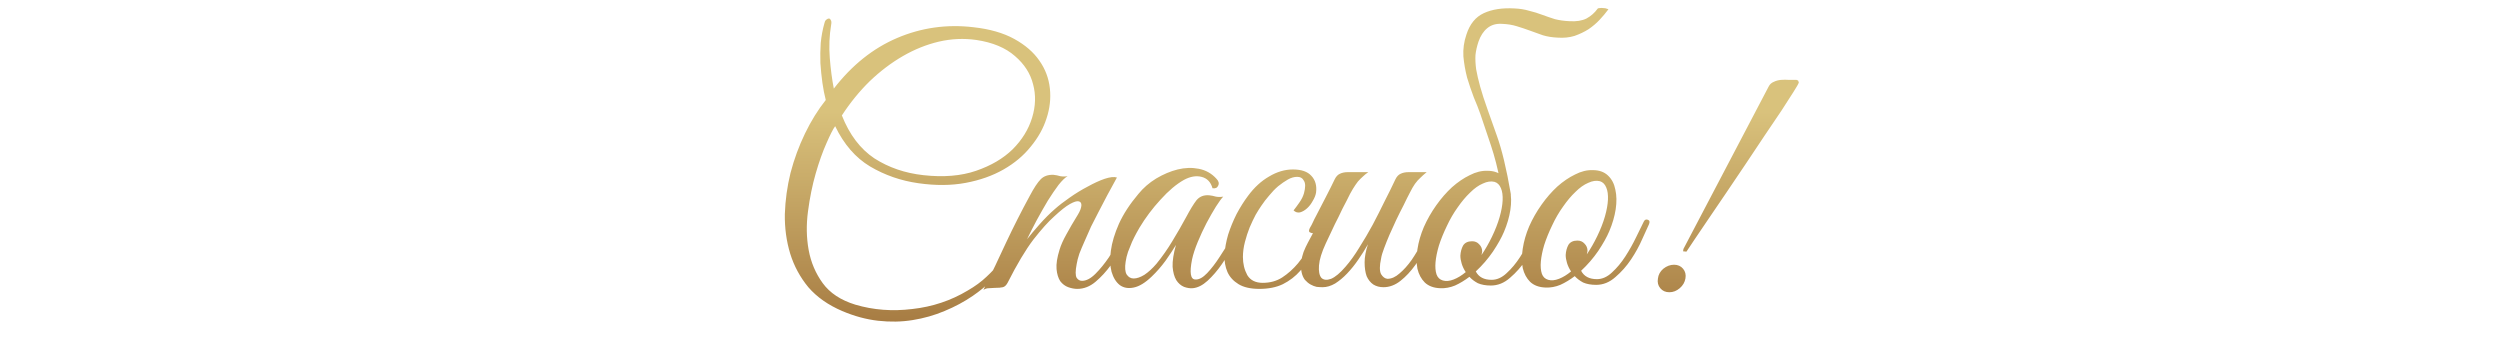 <?xml version="1.0" encoding="UTF-8"?> <svg xmlns="http://www.w3.org/2000/svg" width="313" height="43" viewBox="0 0 313 43" fill="none"><path d="M128.544 28.314C128.096 29.238 127.648 30.092 127.2 30.876C126.78 31.66 126.318 32.416 125.814 33.144C125.31 33.844 124.736 34.516 124.092 35.16C123.448 35.804 122.678 36.434 121.782 37.05C120.718 37.778 119.542 38.408 118.254 38.94C116.994 39.472 115.664 39.85 114.264 40.074C112.892 40.298 111.45 40.326 109.938 40.158C108.454 39.99 106.956 39.584 105.444 38.94C103.68 38.184 102.266 37.19 101.202 35.958C100.166 34.698 99.41 33.298 98.934 31.758C98.458 30.19 98.234 28.538 98.262 26.802C98.318 25.066 98.556 23.344 98.976 21.636C99.424 19.928 100.026 18.29 100.782 16.722C101.538 15.154 102.406 13.754 103.386 12.522C103.218 11.878 103.078 11.164 102.966 10.38C102.854 9.568 102.77 8.742 102.714 7.902C102.686 7.062 102.7 6.222 102.756 5.382C102.84 4.514 102.994 3.688 103.218 2.904C103.246 2.736 103.316 2.596 103.428 2.484C103.568 2.372 103.68 2.316 103.764 2.316C103.876 2.316 103.96 2.386 104.016 2.526C104.1 2.638 104.114 2.834 104.058 3.114C103.834 4.458 103.778 5.844 103.89 7.272C104.002 8.672 104.17 9.946 104.394 11.094C106.662 8.154 109.308 6.04 112.332 4.752C115.356 3.464 118.534 3.016 121.866 3.408C123.91 3.632 125.618 4.122 126.99 4.878C128.362 5.634 129.412 6.544 130.14 7.608C130.868 8.644 131.302 9.792 131.442 11.052C131.582 12.312 131.442 13.572 131.022 14.832C130.63 16.064 129.972 17.24 129.048 18.36C128.152 19.48 127.018 20.432 125.646 21.216C124.274 22 122.692 22.56 120.9 22.896C119.108 23.232 117.134 23.246 114.978 22.938C112.794 22.63 110.778 21.93 108.93 20.838C107.11 19.746 105.654 18.066 104.562 15.798C104.31 16.134 103.946 16.848 103.47 17.94C102.994 19.004 102.546 20.264 102.126 21.72C101.706 23.176 101.384 24.758 101.16 26.466C100.936 28.146 100.964 29.756 101.244 31.296C101.524 32.836 102.112 34.222 103.008 35.454C103.904 36.686 105.262 37.582 107.082 38.142C109.35 38.814 111.73 38.996 114.222 38.688C116.742 38.408 119.052 37.638 121.152 36.378C122.076 35.846 122.86 35.272 123.504 34.656C124.176 34.04 124.778 33.382 125.31 32.682C125.842 31.982 126.318 31.24 126.738 30.456C127.158 29.644 127.592 28.79 128.04 27.894C128.208 27.53 128.39 27.404 128.586 27.516C128.782 27.628 128.768 27.894 128.544 28.314ZM122.244 5.004C120.676 4.78 119.108 4.85 117.54 5.214C116 5.578 114.502 6.18 113.046 7.02C111.59 7.86 110.204 8.91 108.888 10.17C107.6 11.43 106.438 12.858 105.402 14.454C106.354 16.862 107.712 18.654 109.476 19.83C111.268 20.978 113.312 21.678 115.608 21.93C118.128 22.21 120.326 22.028 122.202 21.384C124.078 20.74 125.604 19.844 126.78 18.696C127.956 17.52 128.768 16.204 129.216 14.748C129.664 13.292 129.706 11.892 129.342 10.548C129.006 9.204 128.25 8.028 127.074 7.02C125.898 5.984 124.288 5.312 122.244 5.004ZM141.814 28.272C141.506 28.916 141.114 29.686 140.638 30.582C140.19 31.478 139.672 32.346 139.084 33.186C138.496 33.998 137.852 34.698 137.152 35.286C136.452 35.874 135.696 36.168 134.884 36.168C134.52 36.168 134.142 36.098 133.75 35.958C133.358 35.818 133.022 35.566 132.742 35.202C132.49 34.81 132.336 34.306 132.28 33.69C132.224 33.046 132.35 32.234 132.658 31.254C132.826 30.694 133.106 30.064 133.498 29.364C133.89 28.636 134.38 27.796 134.968 26.844C135.22 26.424 135.36 26.06 135.388 25.752C135.416 25.444 135.304 25.262 135.052 25.206C134.828 25.15 134.464 25.262 133.96 25.542C133.456 25.822 132.798 26.34 131.986 27.096C131.258 27.74 130.39 28.706 129.382 29.994C128.402 31.282 127.324 33.088 126.148 35.412C125.98 35.72 125.784 35.902 125.56 35.958C125.336 36.014 125 36.042 124.552 36.042C124.244 36.07 123.992 36.084 123.796 36.084C123.572 36.084 123.348 36.154 123.124 36.294C124.132 34.278 125.084 32.29 125.98 30.33C126.904 28.37 127.884 26.438 128.92 24.534C129.452 23.526 129.914 22.826 130.306 22.434C130.698 22.042 131.23 21.86 131.902 21.888C132.182 21.916 132.462 21.972 132.742 22.056C133.05 22.112 133.358 22.112 133.666 22.056C133.358 22.224 132.98 22.588 132.532 23.148C132.112 23.708 131.664 24.366 131.188 25.122C130.74 25.878 130.278 26.69 129.802 27.558C129.354 28.398 128.948 29.196 128.584 29.952C129.004 29.42 129.522 28.804 130.138 28.104C130.782 27.376 131.426 26.732 132.07 26.172C132.574 25.724 133.19 25.248 133.918 24.744C134.674 24.212 135.43 23.75 136.186 23.358C136.942 22.938 137.642 22.616 138.286 22.392C138.958 22.168 139.476 22.112 139.84 22.224C139 23.736 138.23 25.178 137.53 26.55C137.222 27.138 136.914 27.74 136.606 28.356C136.326 28.972 136.06 29.574 135.808 30.162C135.556 30.722 135.332 31.254 135.136 31.758C134.968 32.262 134.856 32.696 134.8 33.06C134.632 33.928 134.632 34.502 134.8 34.782C134.968 35.034 135.192 35.16 135.472 35.16C136.004 35.16 136.564 34.866 137.152 34.278C137.74 33.69 138.3 33.004 138.832 32.22C139.364 31.408 139.84 30.596 140.26 29.784C140.68 28.972 141.002 28.342 141.226 27.894C141.394 27.53 141.576 27.404 141.772 27.516C141.996 27.6 142.01 27.852 141.814 28.272ZM155.672 28.272C155.364 28.916 154.972 29.672 154.496 30.54C154.048 31.408 153.544 32.248 152.984 33.06C152.424 33.872 151.822 34.572 151.178 35.16C150.562 35.72 149.946 36.028 149.33 36.084C148.994 36.112 148.63 36.056 148.238 35.916C147.846 35.748 147.524 35.468 147.272 35.076C147.02 34.656 146.866 34.096 146.81 33.396C146.782 32.668 146.922 31.758 147.23 30.666C146.894 31.226 146.46 31.884 145.928 32.64C145.396 33.368 144.822 34.026 144.206 34.614C143.394 35.398 142.638 35.86 141.938 36C141.266 36.14 140.692 36.042 140.216 35.706C139.74 35.342 139.39 34.782 139.166 34.026C138.97 33.27 138.942 32.388 139.082 31.38C139.222 30.344 139.558 29.224 140.09 28.02C140.65 26.788 141.462 25.542 142.526 24.282C143.142 23.526 143.884 22.882 144.752 22.35C145.648 21.818 146.544 21.44 147.44 21.216C148.364 20.992 149.246 20.964 150.086 21.132C150.954 21.3 151.682 21.706 152.27 22.35C152.578 22.658 152.662 22.952 152.522 23.232C152.41 23.512 152.172 23.624 151.808 23.568C151.584 22.784 151.122 22.308 150.422 22.14C149.75 21.972 149.022 22.098 148.238 22.518C147.286 23.05 146.306 23.876 145.298 24.996C144.29 26.088 143.408 27.264 142.652 28.524C142.568 28.664 142.442 28.888 142.274 29.196C142.106 29.504 141.924 29.868 141.728 30.288C141.56 30.68 141.392 31.1 141.224 31.548C141.084 31.968 140.986 32.374 140.93 32.766C140.818 33.494 140.86 34.026 141.056 34.362C141.28 34.698 141.574 34.866 141.938 34.866C142.33 34.866 142.778 34.712 143.282 34.404C143.786 34.068 144.29 33.606 144.794 33.018C145.522 32.122 146.18 31.184 146.768 30.204C147.384 29.196 147.972 28.174 148.532 27.138C149.008 26.242 149.428 25.556 149.792 25.08C150.184 24.604 150.716 24.394 151.388 24.45C151.668 24.478 151.948 24.534 152.228 24.618C152.536 24.674 152.844 24.674 153.152 24.618C152.928 24.842 152.62 25.262 152.228 25.878C151.864 26.466 151.472 27.152 151.052 27.936C150.66 28.692 150.296 29.476 149.96 30.288C149.624 31.1 149.386 31.828 149.246 32.472C148.91 34.152 149.05 34.992 149.666 34.992C150.114 35.02 150.604 34.754 151.136 34.194C151.668 33.634 152.186 32.962 152.69 32.178C153.222 31.394 153.698 30.61 154.118 29.826C154.538 29.014 154.86 28.384 155.084 27.936C155.28 27.572 155.476 27.432 155.672 27.516C155.868 27.6 155.868 27.852 155.672 28.272ZM166.03 28.314C165.526 29.406 165.022 30.428 164.518 31.38C164.014 32.332 163.44 33.172 162.796 33.9C162.18 34.6 161.452 35.16 160.612 35.58C159.8 35.972 158.82 36.168 157.672 36.168C156.58 36.168 155.712 35.972 155.068 35.58C154.424 35.188 153.962 34.684 153.682 34.068C153.402 33.424 153.276 32.696 153.304 31.884C153.36 31.072 153.514 30.232 153.766 29.364C154.046 28.496 154.396 27.642 154.816 26.802C155.264 25.962 155.74 25.206 156.244 24.534C157.028 23.47 157.91 22.658 158.89 22.098C159.87 21.51 160.864 21.216 161.872 21.216C162.936 21.216 163.706 21.482 164.182 22.014C164.686 22.546 164.882 23.246 164.77 24.114C164.714 24.45 164.574 24.8 164.35 25.164C164.154 25.528 163.916 25.836 163.636 26.088C163.356 26.34 163.062 26.508 162.754 26.592C162.446 26.648 162.18 26.564 161.956 26.34C162.18 26.06 162.418 25.738 162.67 25.374C162.95 24.982 163.146 24.59 163.258 24.198C163.454 23.47 163.454 22.952 163.258 22.644C163.09 22.308 162.81 22.14 162.418 22.14C162.026 22.14 161.634 22.252 161.242 22.476C160.85 22.7 160.444 22.98 160.024 23.316C159.632 23.652 159.254 24.044 158.89 24.492C158.526 24.912 158.204 25.332 157.924 25.752C157.728 26.032 157.49 26.41 157.21 26.886C156.958 27.362 156.706 27.894 156.454 28.482C156.23 29.042 156.034 29.644 155.866 30.288C155.698 30.932 155.614 31.562 155.614 32.178C155.614 33.018 155.796 33.774 156.16 34.446C156.552 35.09 157.196 35.412 158.092 35.412C159.016 35.412 159.828 35.188 160.528 34.74C161.256 34.264 161.914 33.676 162.502 32.976C163.09 32.248 163.622 31.45 164.098 30.582C164.574 29.714 165.022 28.86 165.442 28.02C165.638 27.628 165.834 27.474 166.03 27.558C166.226 27.642 166.226 27.894 166.03 28.314ZM179.88 28.272C179.544 29 179.152 29.812 178.704 30.708C178.256 31.576 177.752 32.402 177.192 33.186C176.632 33.97 176.016 34.628 175.344 35.16C174.672 35.692 173.958 35.958 173.202 35.958C172.726 35.958 172.306 35.846 171.942 35.622C171.578 35.37 171.298 35.02 171.102 34.572C170.934 34.096 170.85 33.522 170.85 32.85C170.85 32.178 170.99 31.422 171.27 30.582C170.906 31.226 170.5 31.87 170.052 32.514C169.632 33.13 169.17 33.704 168.666 34.236C168.19 34.74 167.686 35.16 167.154 35.496C166.622 35.804 166.104 35.958 165.6 35.958C165.376 35.958 165.124 35.944 164.844 35.916C164.592 35.86 164.34 35.762 164.088 35.622C163.836 35.482 163.598 35.286 163.374 35.034C163.178 34.782 163.038 34.46 162.954 34.068C162.87 33.62 162.856 33.186 162.912 32.766C162.968 32.346 163.066 31.94 163.206 31.548C163.374 31.128 163.556 30.736 163.752 30.372C163.976 29.98 164.186 29.588 164.382 29.196C164.242 29.196 164.102 29.154 163.962 29.07C163.85 28.986 163.864 28.804 164.004 28.524C164.144 28.3 164.27 28.062 164.382 27.81C164.494 27.558 164.62 27.306 164.76 27.054C165.18 26.242 165.6 25.43 166.02 24.618C166.44 23.806 166.804 23.078 167.112 22.434C167.28 22.098 167.49 21.874 167.742 21.762C168.022 21.622 168.358 21.552 168.75 21.552H171.312C171.06 21.72 170.836 21.902 170.64 22.098C170.444 22.266 170.234 22.476 170.01 22.728C169.814 22.98 169.604 23.288 169.38 23.652C169.156 24.016 168.904 24.492 168.624 25.08C168.232 25.808 167.882 26.508 167.574 27.18C167.266 27.768 166.972 28.37 166.692 28.986C166.412 29.602 166.174 30.106 165.978 30.498C165.474 31.59 165.194 32.5 165.138 33.228C165.082 33.956 165.18 34.474 165.432 34.782C165.712 35.062 166.118 35.104 166.65 34.908C167.182 34.684 167.784 34.18 168.456 33.396C169.044 32.724 169.618 31.926 170.178 31.002C170.766 30.078 171.326 29.126 171.858 28.146C172.39 27.138 172.894 26.144 173.37 25.164C173.874 24.184 174.322 23.274 174.714 22.434C174.882 22.098 175.092 21.874 175.344 21.762C175.624 21.622 175.96 21.552 176.352 21.552H178.62C178.312 21.804 178.046 22.042 177.822 22.266C177.598 22.462 177.374 22.714 177.15 23.022C176.954 23.302 176.744 23.666 176.52 24.114C176.296 24.534 176.03 25.066 175.722 25.71C175.414 26.298 175.106 26.914 174.798 27.558C174.518 28.174 174.238 28.79 173.958 29.406C173.706 29.994 173.482 30.554 173.286 31.086C173.09 31.59 172.964 32.024 172.908 32.388C172.712 33.284 172.712 33.928 172.908 34.32C173.132 34.684 173.398 34.88 173.706 34.908C174.21 34.908 174.714 34.684 175.218 34.236C175.75 33.788 176.254 33.228 176.73 32.556C177.206 31.856 177.654 31.1 178.074 30.288C178.522 29.448 178.928 28.65 179.292 27.894C179.46 27.53 179.642 27.404 179.838 27.516C180.062 27.6 180.076 27.852 179.88 28.272ZM193.254 28.188C193.086 28.58 192.806 29.196 192.414 30.036C192.05 30.876 191.588 31.716 191.028 32.556C190.468 33.396 189.81 34.138 189.054 34.782C188.326 35.426 187.528 35.748 186.66 35.748C186.016 35.748 185.47 35.65 185.022 35.454C184.602 35.23 184.252 34.964 183.972 34.656C183.384 35.104 182.782 35.468 182.166 35.748C181.55 36 180.934 36.112 180.318 36.084C179.506 36.056 178.862 35.818 178.386 35.37C177.938 34.922 177.63 34.348 177.462 33.648C177.322 32.92 177.322 32.108 177.462 31.212C177.602 30.288 177.868 29.364 178.26 28.44C178.68 27.488 179.198 26.578 179.814 25.71C180.43 24.842 181.088 24.086 181.788 23.442C182.516 22.798 183.258 22.294 184.014 21.93C184.77 21.538 185.512 21.356 186.24 21.384C187.024 21.384 187.654 21.608 188.13 22.056C188.606 22.504 188.914 23.092 189.054 23.82C189.222 24.548 189.236 25.374 189.096 26.298C188.956 27.194 188.69 28.104 188.298 29.028C187.99 29.756 187.528 30.582 186.912 31.506C186.296 32.402 185.582 33.228 184.77 33.984C185.134 34.684 185.792 35.034 186.744 35.034C187.416 35.034 188.046 34.754 188.634 34.194C189.25 33.634 189.81 32.962 190.314 32.178C190.818 31.394 191.266 30.596 191.658 29.784C192.05 28.972 192.372 28.314 192.624 27.81C192.736 27.586 192.904 27.516 193.128 27.6C193.352 27.684 193.394 27.88 193.254 28.188ZM187.122 22.77C186.674 22.658 186.184 22.728 185.652 22.98C185.12 23.204 184.588 23.582 184.056 24.114C183.524 24.618 183.006 25.234 182.502 25.962C181.998 26.662 181.55 27.432 181.158 28.272C180.738 29.14 180.402 29.966 180.15 30.75C179.926 31.506 179.786 32.192 179.73 32.808C179.674 33.424 179.716 33.942 179.856 34.362C179.996 34.754 180.262 35.006 180.654 35.118C181.046 35.23 181.494 35.188 181.998 34.992C182.502 34.796 183.006 34.488 183.51 34.068C183.286 33.732 183.118 33.382 183.006 33.018C182.894 32.654 182.838 32.318 182.838 32.01C182.866 31.534 182.978 31.114 183.174 30.75C183.398 30.386 183.776 30.204 184.308 30.204C184.672 30.204 184.966 30.33 185.19 30.582C185.442 30.834 185.568 31.128 185.568 31.464C185.568 31.548 185.554 31.632 185.526 31.716C185.526 31.772 185.512 31.842 185.484 31.926C185.96 31.226 186.394 30.47 186.786 29.658C187.206 28.79 187.528 27.964 187.752 27.18C187.976 26.396 188.102 25.696 188.13 25.08C188.158 24.464 188.088 23.96 187.92 23.568C187.752 23.148 187.486 22.882 187.122 22.77ZM183.594 4.332C184.014 3.016 184.742 2.12 185.778 1.644C186.814 1.168 188.088 0.972 189.6 1.056C190.272 1.084 190.888 1.182 191.448 1.35C192.036 1.49 192.582 1.658 193.086 1.854C193.618 2.05 194.15 2.232 194.682 2.4C195.242 2.54 195.844 2.624 196.488 2.652C197.356 2.708 198.07 2.596 198.63 2.316C199.19 2.008 199.652 1.602 200.016 1.098C200.044 1.042 200.128 1.014 200.268 1.014C200.436 0.986 200.604 0.986 200.772 1.014C200.94 1.014 201.08 1.042 201.192 1.098C201.332 1.126 201.388 1.154 201.36 1.182C201.052 1.602 200.688 2.036 200.268 2.484C199.876 2.904 199.414 3.296 198.882 3.66C198.35 3.996 197.762 4.276 197.118 4.5C196.474 4.696 195.774 4.766 195.018 4.71C194.346 4.682 193.73 4.584 193.17 4.416C192.61 4.22 192.064 4.024 191.532 3.828C191 3.632 190.454 3.45 189.894 3.282C189.362 3.114 188.76 3.016 188.088 2.988C187.332 2.932 186.702 3.114 186.198 3.534C185.722 3.926 185.358 4.486 185.106 5.214C184.91 5.802 184.784 6.362 184.728 6.894C184.7 7.426 184.728 8.014 184.812 8.658C184.924 9.302 185.092 10.03 185.316 10.842C185.54 11.654 185.848 12.606 186.24 13.698C186.408 14.174 186.8 15.28 187.416 17.016C188.032 18.724 188.606 21.118 189.138 24.198C189.194 24.506 189.152 24.59 189.012 24.45C188.9 24.31 188.746 24.1 188.55 23.82C188.326 23.512 188.074 23.106 187.794 22.602C187.514 21.09 187.136 19.62 186.66 18.192C186.184 16.764 185.75 15.476 185.358 14.328C185.134 13.684 184.854 12.97 184.518 12.186C184.21 11.374 183.93 10.548 183.678 9.708C183.454 8.84 183.3 7.958 183.216 7.062C183.16 6.138 183.286 5.228 183.594 4.332ZM206.44 28.104C206.272 28.496 205.992 29.112 205.6 29.952C205.236 30.792 204.774 31.632 204.214 32.472C203.654 33.312 202.996 34.054 202.24 34.698C201.512 35.342 200.714 35.664 199.846 35.664C199.202 35.664 198.656 35.566 198.208 35.37C197.788 35.146 197.438 34.88 197.158 34.572C196.57 35.02 195.968 35.384 195.352 35.664C194.736 35.916 194.12 36.028 193.504 36C192.692 35.972 192.048 35.734 191.572 35.286C191.124 34.838 190.816 34.264 190.648 33.564C190.508 32.836 190.508 32.024 190.648 31.128C190.788 30.204 191.054 29.28 191.446 28.356C191.866 27.404 192.384 26.494 193 25.626C193.616 24.758 194.274 24.002 194.974 23.358C195.702 22.714 196.444 22.21 197.2 21.846C197.956 21.454 198.698 21.272 199.426 21.3C200.21 21.3 200.84 21.524 201.316 21.972C201.792 22.42 202.1 23.008 202.24 23.736C202.408 24.464 202.422 25.29 202.282 26.214C202.142 27.11 201.876 28.02 201.484 28.944C201.176 29.672 200.714 30.498 200.098 31.422C199.482 32.318 198.768 33.144 197.956 33.9C198.32 34.6 198.978 34.95 199.93 34.95C200.602 34.95 201.232 34.67 201.82 34.11C202.436 33.55 202.996 32.878 203.5 32.094C204.004 31.31 204.452 30.512 204.844 29.7C205.236 28.888 205.558 28.23 205.81 27.726C205.922 27.502 206.09 27.432 206.314 27.516C206.538 27.6 206.58 27.796 206.44 28.104ZM200.308 22.686C199.86 22.574 199.37 22.644 198.838 22.896C198.306 23.12 197.774 23.498 197.242 24.03C196.71 24.534 196.192 25.15 195.688 25.878C195.184 26.578 194.736 27.348 194.344 28.188C193.924 29.056 193.588 29.882 193.336 30.666C193.112 31.422 192.972 32.108 192.916 32.724C192.86 33.34 192.902 33.858 193.042 34.278C193.182 34.67 193.448 34.922 193.84 35.034C194.232 35.146 194.68 35.104 195.184 34.908C195.688 34.712 196.192 34.404 196.696 33.984C196.472 33.648 196.304 33.298 196.192 32.934C196.08 32.57 196.024 32.234 196.024 31.926C196.052 31.45 196.164 31.03 196.36 30.666C196.584 30.302 196.962 30.12 197.494 30.12C197.858 30.12 198.152 30.246 198.376 30.498C198.628 30.75 198.754 31.044 198.754 31.38C198.754 31.464 198.74 31.548 198.712 31.632C198.712 31.688 198.698 31.758 198.67 31.842C199.146 31.142 199.58 30.386 199.972 29.574C200.392 28.706 200.714 27.88 200.938 27.096C201.162 26.312 201.288 25.612 201.316 24.996C201.344 24.38 201.274 23.876 201.106 23.484C200.938 23.064 200.672 22.798 200.308 22.686ZM225.213 10.338C225.157 10.506 224.933 10.898 224.541 11.514C224.149 12.13 223.645 12.914 223.029 13.866C222.413 14.79 221.713 15.826 220.929 16.974C220.173 18.122 219.389 19.298 218.577 20.502C217.765 21.706 216.953 22.91 216.141 24.114C215.357 25.29 214.615 26.382 213.915 27.39C213.243 28.37 212.655 29.238 212.151 29.994C211.675 30.722 211.339 31.226 211.143 31.506L210.723 31.464L210.765 31.17L221.433 10.842C221.573 10.562 221.783 10.366 222.063 10.254C222.343 10.114 222.651 10.03 222.987 10.002C223.323 9.974 223.659 9.974 223.995 10.002C224.331 10.002 224.639 10.002 224.919 10.002L225.129 10.086L225.213 10.338ZM211.017 34.866C210.933 35.342 210.695 35.748 210.303 36.084C209.911 36.42 209.477 36.588 209.001 36.588C208.525 36.588 208.147 36.42 207.867 36.084C207.587 35.748 207.489 35.342 207.573 34.866C207.629 34.39 207.853 33.984 208.245 33.648C208.665 33.312 209.113 33.144 209.589 33.144C210.065 33.144 210.443 33.312 210.723 33.648C211.003 33.984 211.101 34.39 211.017 34.866Z" fill="url(#paint0_linear_487_2781)"></path><defs><linearGradient id="paint0_linear_487_2781" x1="156.5" y1="14" x2="156.5" y2="43" gradientUnits="userSpaceOnUse"><stop stop-color="#D9C27C"></stop><stop offset="1" stop-color="#A2753D"></stop></linearGradient></defs></svg> 